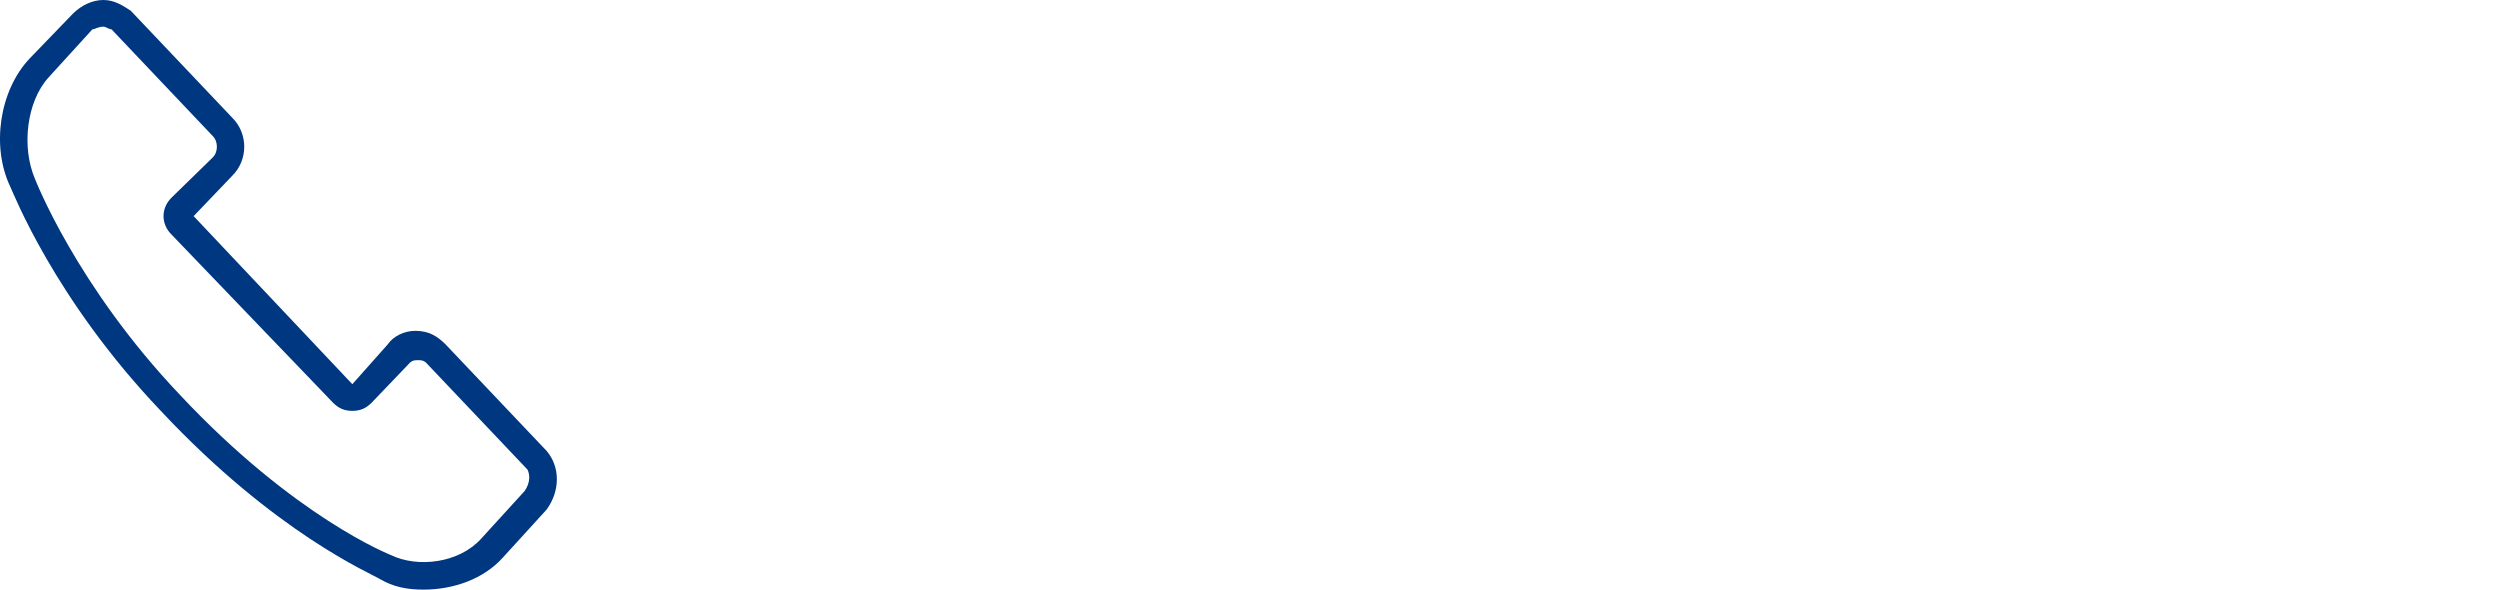 <svg width="424" height="100" viewBox="0 0 424 100" fill="none" xmlns="http://www.w3.org/2000/svg">
<path fill-rule="evenodd" clip-rule="evenodd" d="M92.704 76.471L75.534 58.371C74.142 57.014 72.749 56.109 70.429 56.109C68.573 56.109 66.716 57.014 65.788 58.371L59.756 65.158L32.84 36.652L39.337 29.864C42.121 27.149 42.121 22.624 39.337 19.91L22.166 1.81C20.774 0.905 19.382 0 17.526 0C15.669 0 13.813 0.905 12.421 2.262L4.996 9.955C-0.109 15.385 -1.501 24.887 1.747 31.674C2.212 32.579 9.172 50.679 27.271 69.683C46.761 90.498 63.004 97.285 64.396 98.19C66.717 99.548 69.037 100 71.821 100C76.926 100 82.031 98.19 85.279 94.57L92.704 86.425C95.024 83.258 95.024 79.185 92.704 76.471ZM88.992 83.258L81.567 91.402C77.854 95.475 70.893 96.38 66.252 94.118C66.252 94.118 50.01 87.783 30.519 66.969C12.885 48.416 5.924 30.317 5.924 30.317C3.604 24.887 4.532 17.195 8.244 13.122L15.669 4.977C16.133 4.977 16.598 4.525 17.526 4.525C17.99 4.525 18.454 4.977 18.918 4.977L36.088 23.077C37.016 23.982 37.016 25.792 36.088 26.697L29.128 33.484C27.271 35.294 27.271 38.009 29.128 39.819L56.507 68.326C57.435 69.231 58.363 69.683 59.756 69.683C61.148 69.683 62.076 69.231 63.004 68.326L69.501 61.538C69.965 61.086 70.429 61.086 70.893 61.086C71.357 61.086 71.821 61.086 72.286 61.538L89.456 79.638C89.919 80.543 89.92 81.9 88.992 83.258Z" fill="#003781"/>
</svg>
